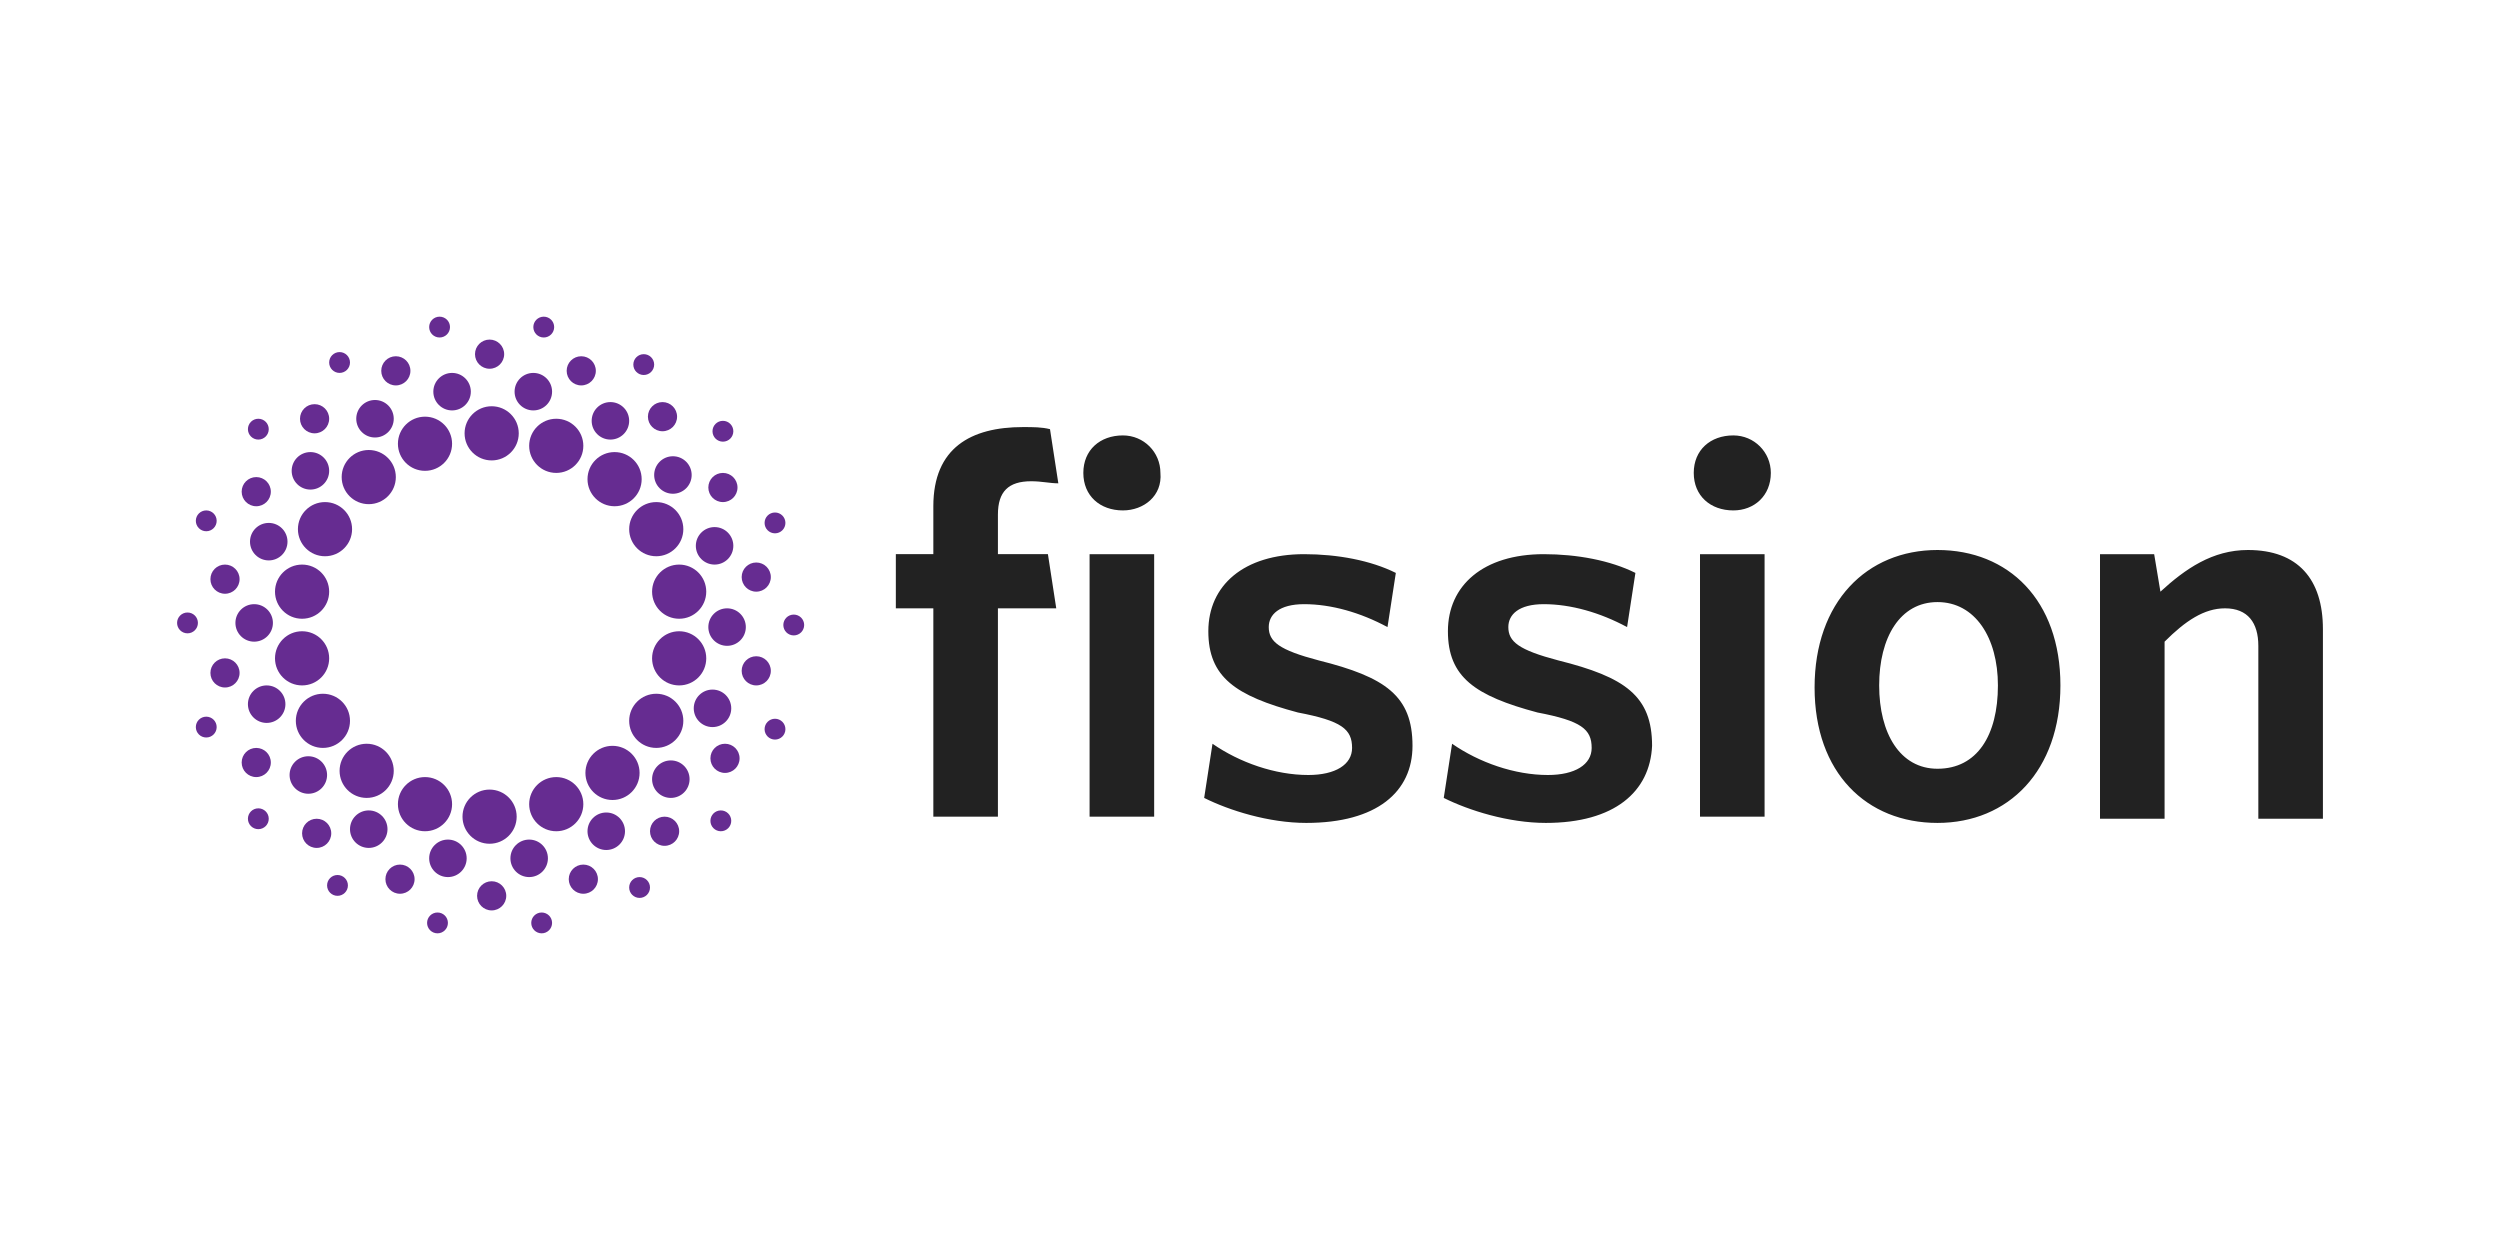 <?xml version="1.0" encoding="utf-8"?>
<!-- Generator: Adobe Illustrator 24.1.0, SVG Export Plug-In . SVG Version: 6.00 Build 0)  -->
<svg version="1.1" id="Layer_1" xmlns="http://www.w3.org/2000/svg" xmlns:xlink="http://www.w3.org/1999/xlink" x="0px" y="0px"
	 viewBox="0 0 120 60" width="120" height="60" style="enable-background:new 0 0 120 60;" xml:space="preserve">
<style type="text/css">
	.st0{fill:#222222;}
	.st1{fill:#662C91;}
</style>
<g>
	<g>
		<path class="st0" d="M49.5,23.1c-1.1,0-1.6,0.5-1.6,1.6v1.9h2.4l0.4,2.6h-2.8v10h-3.1v-10h-1.8v-2.6h1.8v-2.3
			c0-2.8,1.8-3.8,4.3-3.8c0.5,0,0.9,0,1.3,0.1l0.4,2.6C50.4,23.2,50,23.1,49.5,23.1z M53.9,24.5c-1.1,0-1.9-0.7-1.9-1.8
			c0-1.1,0.8-1.8,1.9-1.8c1,0,1.8,0.8,1.8,1.8C55.8,23.8,54.9,24.5,53.9,24.5z M52.3,39.2V26.6h3.1v12.6H52.3z M62.7,39.5
			c-1.8,0-3.7-0.6-4.9-1.2l0.4-2.6c1.3,0.9,3,1.5,4.6,1.5c1.3,0,2.1-0.5,2.1-1.3c0-0.9-0.5-1.3-2.6-1.7c-3-0.8-4.3-1.7-4.3-3.9
			c0-2.2,1.7-3.7,4.6-3.7c1.6,0,3.2,0.3,4.4,0.9l-0.4,2.6c-1.3-0.7-2.7-1.1-4-1.1c-1.2,0-1.7,0.5-1.7,1.1c0,0.7,0.5,1.1,2.4,1.6
			c3.2,0.8,4.5,1.7,4.5,4.1C67.8,38,66.1,39.5,62.7,39.5L62.7,39.5z M74.2,39.5c-1.8,0-3.7-0.6-4.9-1.2l0.4-2.6
			c1.3,0.9,3,1.5,4.6,1.5c1.3,0,2.1-0.5,2.1-1.3c0-0.9-0.5-1.3-2.6-1.7c-3-0.8-4.3-1.7-4.3-3.9c0-2.2,1.7-3.7,4.6-3.7
			c1.6,0,3.2,0.3,4.4,0.9l-0.4,2.6c-1.3-0.7-2.7-1.1-4-1.1c-1.2,0-1.7,0.5-1.7,1.1c0,0.7,0.5,1.1,2.4,1.6c3.2,0.8,4.5,1.7,4.5,4.1
			C79.2,38,77.5,39.5,74.2,39.5L74.2,39.5z M83.2,24.5c-1.1,0-1.9-0.7-1.9-1.8c0-1.1,0.8-1.8,1.9-1.8c1,0,1.8,0.8,1.8,1.8
			C85,23.8,84.2,24.5,83.2,24.5z M81.6,39.2V26.6h3.1v12.6H81.6z M93,39.5c-3.4,0-5.9-2.4-5.9-6.5s2.5-6.6,5.9-6.6
			c3.4,0,5.9,2.4,5.9,6.5S96.4,39.5,93,39.5z M93,28.9c-1.8,0-2.8,1.7-2.8,4s1,4,2.8,4c1.9,0,2.9-1.6,2.9-4
			C95.9,30.6,94.8,28.9,93,28.9z M108.4,39.2V31c0-1.1-0.5-1.8-1.6-1.8c-1,0-1.9,0.6-2.9,1.6v8.5h-3.1V26.6h2.6l0.3,1.8
			c1.2-1.1,2.5-2,4.2-2c2.4,0,3.6,1.4,3.6,3.8v9.1H108.4L108.4,39.2z"/>
	</g>
	<g>
		<g>
			<ellipse class="st1" cx="21" cy="44.3" rx="0.5" ry="0.5"/>
			<ellipse class="st1" cx="23.6" cy="43" rx="0.7" ry="0.7"/>
			<ellipse class="st1" cx="25.4" cy="41.2" rx="0.9" ry="0.9"/>
			<ellipse class="st1" cx="26.7" cy="38.6" rx="1.3" ry="1.3"/>
		</g>
		<g>
			<ellipse class="st1" cx="26" cy="44.3" rx="0.5" ry="0.5"/>
			<ellipse class="st1" cx="28" cy="42.2" rx="0.7" ry="0.7"/>
			<ellipse class="st1" cx="29.1" cy="39.9" rx="0.9" ry="0.9"/>
			<ellipse class="st1" cx="29.4" cy="37.1" rx="1.3" ry="1.3"/>
		</g>
		<g>
			<ellipse class="st1" cx="30.7" cy="42.6" rx="0.5" ry="0.5"/>
			<ellipse class="st1" cx="31.9" cy="39.9" rx="0.7" ry="0.7"/>
			<ellipse class="st1" cx="32.2" cy="37.4" rx="0.9" ry="0.9"/>
			<ellipse class="st1" cx="31.5" cy="34.6" rx="1.3" ry="1.3"/>
		</g>
		<g>
			<ellipse class="st1" cx="34.6" cy="39.4" rx="0.5" ry="0.5"/>
			<ellipse class="st1" cx="34.8" cy="36.4" rx="0.7" ry="0.7"/>
			<ellipse class="st1" cx="34.2" cy="34" rx="0.9" ry="0.9"/>
			<ellipse class="st1" cx="32.6" cy="31.6" rx="1.3" ry="1.3"/>
		</g>
		<g>
			<ellipse class="st1" cx="37.2" cy="35" rx="0.5" ry="0.5"/>
			<ellipse class="st1" cx="36.3" cy="32.2" rx="0.7" ry="0.7"/>
			<circle class="st1" cx="34.9" cy="30.1" r="0.9"/>
			<ellipse class="st1" cx="32.6" cy="28.4" rx="1.3" ry="1.3"/>
		</g>
		<g>
			<ellipse class="st1" cx="38.1" cy="30" rx="0.5" ry="0.5"/>
			<ellipse class="st1" cx="36.3" cy="27.7" rx="0.7" ry="0.7"/>
			<ellipse class="st1" cx="34.3" cy="26.2" rx="0.9" ry="0.9"/>
			<ellipse class="st1" cx="31.5" cy="25.4" rx="1.3" ry="1.3"/>
		</g>
		<g>
			<ellipse class="st1" cx="37.2" cy="25.1" rx="0.5" ry="0.5"/>
			<ellipse class="st1" cx="34.7" cy="23.4" rx="0.7" ry="0.7"/>
			<ellipse class="st1" cx="32.3" cy="22.8" rx="0.9" ry="0.9"/>
			<ellipse class="st1" cx="29.5" cy="23" rx="1.3" ry="1.3"/>
		</g>
		<g>
			<ellipse class="st1" cx="34.7" cy="20.7" rx="0.5" ry="0.5"/>
			<ellipse class="st1" cx="31.8" cy="20" rx="0.7" ry="0.7"/>
			<ellipse class="st1" cx="29.3" cy="20.2" rx="0.9" ry="0.9"/>
			<ellipse class="st1" cx="26.7" cy="21.4" rx="1.3" ry="1.3"/>
		</g>
		<g>
			<ellipse class="st1" cx="30.9" cy="17.5" rx="0.5" ry="0.5"/>
			<ellipse class="st1" cx="27.9" cy="17.8" rx="0.7" ry="0.7"/>
			<ellipse class="st1" cx="25.6" cy="18.8" rx="0.9" ry="0.9"/>
			<circle class="st1" cx="23.6" cy="20.8" r="1.3"/>
		</g>
		<g>
			<ellipse class="st1" cx="26.1" cy="15.7" rx="0.5" ry="0.5"/>
			<ellipse class="st1" cx="23.5" cy="17" rx="0.7" ry="0.7"/>
			<ellipse class="st1" cx="21.7" cy="18.8" rx="0.9" ry="0.9"/>
			<ellipse class="st1" cx="20.4" cy="21.3" rx="1.3" ry="1.3"/>
		</g>
		<g>
			<ellipse class="st1" cx="21.1" cy="15.7" rx="0.5" ry="0.5"/>
			<ellipse class="st1" cx="19" cy="17.8" rx="0.7" ry="0.7"/>
			<ellipse class="st1" cx="18" cy="20.1" rx="0.9" ry="0.9"/>
			<ellipse class="st1" cx="17.7" cy="22.9" rx="1.3" ry="1.3"/>
		</g>
		<g>
			<ellipse class="st1" cx="16.3" cy="17.4" rx="0.5" ry="0.5"/>
			<ellipse class="st1" cx="15.1" cy="20.1" rx="0.7" ry="0.7"/>
			<ellipse class="st1" cx="14.9" cy="22.6" rx="0.9" ry="0.9"/>
			<ellipse class="st1" cx="15.6" cy="25.4" rx="1.3" ry="1.3"/>
		</g>
		<g>
			<ellipse class="st1" cx="12.4" cy="20.6" rx="0.5" ry="0.5"/>
			<ellipse class="st1" cx="12.3" cy="23.6" rx="0.7" ry="0.7"/>
			<ellipse class="st1" cx="12.9" cy="26" rx="0.9" ry="0.9"/>
			<ellipse class="st1" cx="14.5" cy="28.4" rx="1.3" ry="1.3"/>
		</g>
		<g>
			<ellipse class="st1" cx="9.9" cy="25" rx="0.5" ry="0.5"/>
			<ellipse class="st1" cx="10.8" cy="27.8" rx="0.7" ry="0.7"/>
			<circle class="st1" cx="12.2" cy="29.9" r="0.9"/>
			<ellipse class="st1" cx="14.5" cy="31.6" rx="1.3" ry="1.3"/>
		</g>
		<g>
			<ellipse class="st1" cx="9" cy="29.9" rx="0.5" ry="0.5"/>
			<ellipse class="st1" cx="10.8" cy="32.3" rx="0.7" ry="0.7"/>
			<ellipse class="st1" cx="12.8" cy="33.8" rx="0.9" ry="0.9"/>
			<ellipse class="st1" cx="15.5" cy="34.6" rx="1.3" ry="1.3"/>
		</g>
		<g>
			<ellipse class="st1" cx="9.9" cy="34.9" rx="0.5" ry="0.5"/>
			<ellipse class="st1" cx="12.3" cy="36.6" rx="0.7" ry="0.7"/>
			<ellipse class="st1" cx="14.8" cy="37.2" rx="0.9" ry="0.9"/>
			<ellipse class="st1" cx="17.6" cy="37" rx="1.3" ry="1.3"/>
		</g>
		<g>
			<ellipse class="st1" cx="12.4" cy="39.3" rx="0.5" ry="0.5"/>
			<ellipse class="st1" cx="15.2" cy="40" rx="0.7" ry="0.7"/>
			<ellipse class="st1" cx="17.7" cy="39.8" rx="0.9" ry="0.9"/>
			<ellipse class="st1" cx="20.4" cy="38.6" rx="1.3" ry="1.3"/>
		</g>
		<g>
			<ellipse class="st1" cx="16.2" cy="42.5" rx="0.5" ry="0.5"/>
			<ellipse class="st1" cx="19.2" cy="42.2" rx="0.7" ry="0.7"/>
			<ellipse class="st1" cx="21.5" cy="41.2" rx="0.9" ry="0.9"/>
			<circle class="st1" cx="23.5" cy="39.2" r="1.3"/>
		</g>
	</g>
</g>
</svg>
